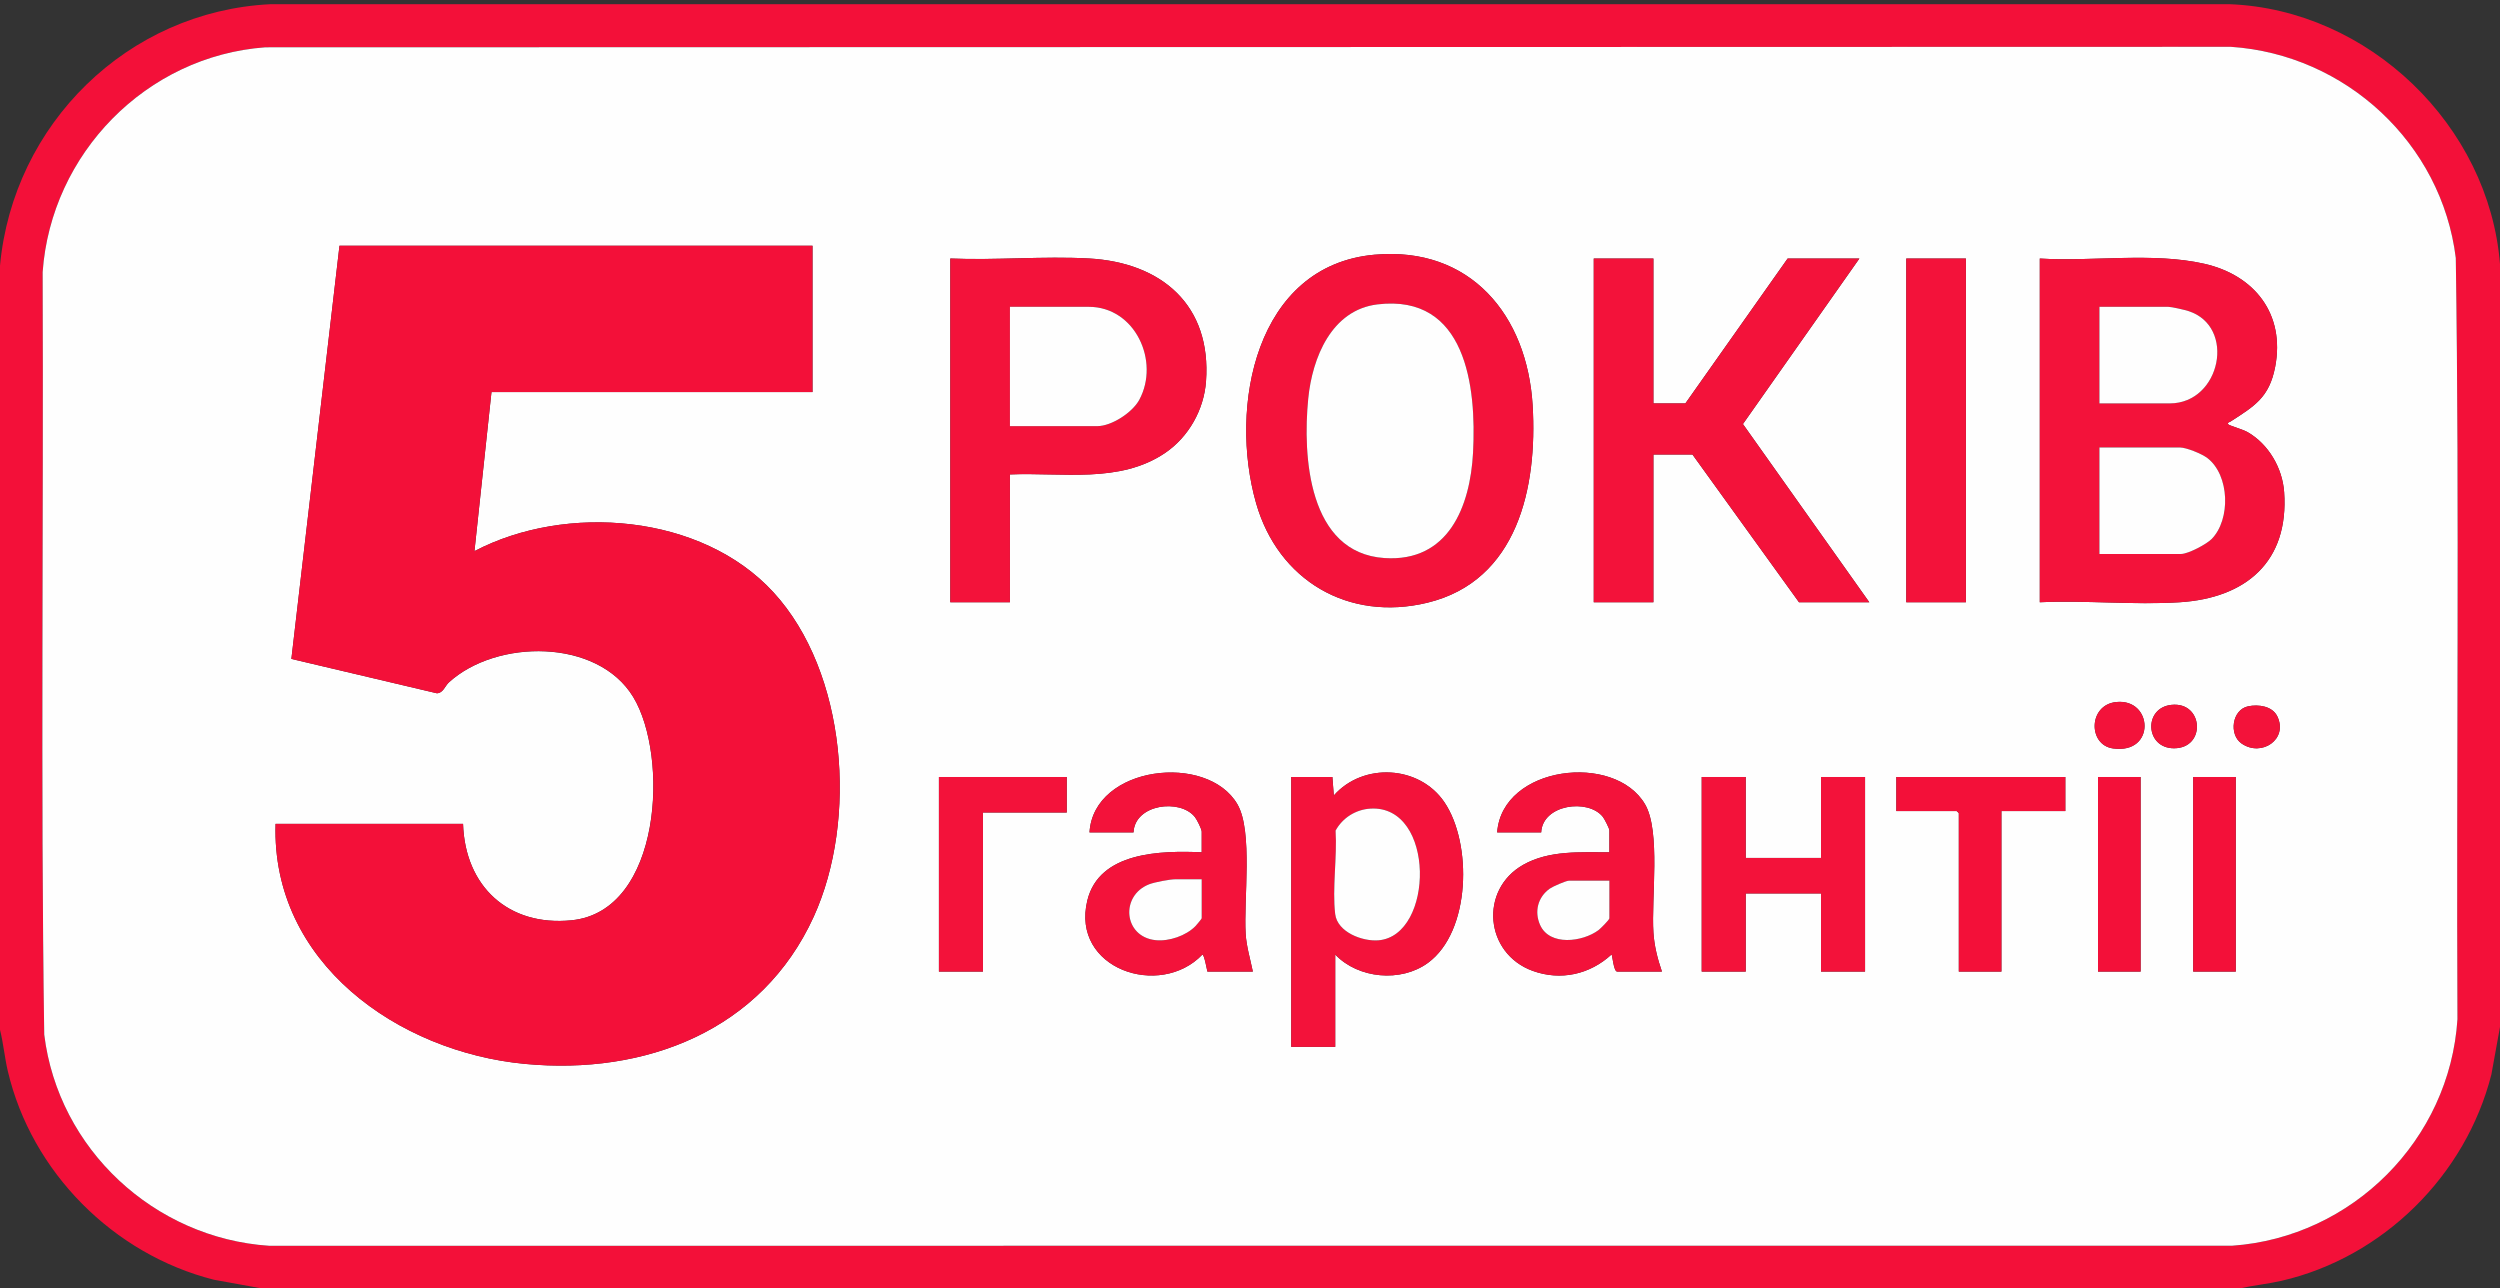 <?xml version="1.0" encoding="UTF-8"?> <svg xmlns="http://www.w3.org/2000/svg" id="Layer_1" version="1.1" viewBox="0 0 1760 907"><rect x="0" y="0" width="1760" height="907" fill="#333333" stroke="none"/><defs><style> .st0 { fill: #f3123a; } .st1 { fill: #f31039; } .st2 { fill: #fefefe; } </style></defs><path class="st1" d="M1760,186v537l-6.07,33.43c-18.01,71.08-76.18,128.73-147.74,145.26-9.66,2.23-19.54,3.12-29.19,5.31H184l-33.43-6.07c-70.7-17.88-128.38-75.8-145.08-146.92-2.26-9.6-3.08-19.47-5.49-29.01V187C9.25,87.33,89.85,7.91,190.45,2.95h1379.1c97.9,3.75,182.74,85.33,190.45,183.05ZM186.8,33.3C103.01,39.42,36,108.1,30.01,191.51c.72,178.93-1.5,358.06,1.12,536.86,9.93,80.7,77.46,143.26,158.33,148.67l1382.03-.05c84.7-5.97,153.11-74.73,158.55-159.45-.84-178.61,1.48-357.43-1.17-535.91-9.93-80.7-77.46-143.26-158.33-148.67l-1383.75.34Z"></path><path class="st2" d="M186.8,33.3l1383.75-.34c80.87,5.41,148.4,67.97,158.33,148.67,2.65,178.48.33,357.3,1.17,535.91-5.44,84.72-73.85,153.48-158.55,159.45l-1382.03.05c-80.87-5.41-148.4-67.97-158.33-148.67-2.62-178.8-.4-357.94-1.12-536.86C36,108.1,103.01,39.42,186.8,33.3ZM572,173H239l-33.87,290.87,102.42,24.19c4.39-.06,5.75-5.16,8.41-7.6,33.48-30.65,104.74-31.09,129.84,10.24s20.29,150.8-43.42,157.18c-44.59,4.46-74.99-23.94-76.38-67.88h-132c-3.01,97.53,86.03,160.49,175.51,168.99,84.89,8.07,166.77-23.4,203.35-103.63,31.03-68.06,23.44-171.93-28.34-228.37-50.57-55.13-146-62.8-210.5-28.99l11.99-112h226v-103ZM967.8,179.3c-84.12,7.49-102.82,107.36-83.52,174.92,15.55,54.41,64.93,83.55,120.54,70.11,63.76-15.41,77.57-81.56,74.17-138.81-3.78-63.56-43.77-112.21-111.19-106.21ZM711,334c36.56-1.58,77.22,6.63,109.31-15.19,16.47-11.2,27.25-30.31,28.72-50.28,3.97-53.71-31.31-83.77-82.5-86.58-31.92-1.75-65.46,1.39-97.54.04v242h42v-90ZM1164,182h-42v242h42v-104h27.5l75,104h49.5l-88.99-125.48,81.99-116.52h-50.5l-72,102h-22.5v-102ZM1384,182h-42v242h42v-242ZM1436,182v242c32.3-1.5,66.4,2.02,98.49,0,46.66-2.95,77-28.59,73.55-77.54-1.19-16.92-10.95-33.75-25.75-42.25-2.92-1.68-12.79-4.71-13.3-5.21-1.54-1.51.53-1.74,1.29-2.23,16.7-10.81,27.26-16.79,31.44-38.53,7.13-37.14-14.55-64.54-49.91-72.54-36.39-8.24-78.48-1.4-115.82-3.68ZM1489.78,494.23c-19.69,2.05-19.93,30.22-2.19,32.68,30.2,4.18,28.21-35.39,2.19-32.68ZM1528.79,496.21c-19.97,2.01-18.67,30.58,1.71,30.58,22.73,0,20.84-32.84-1.71-30.58ZM1582.73,497.23c-11.4,2.32-13.78,19.88-4.66,26.2,14.1,9.77,32.97-3.06,25.14-19.14-3.54-7.27-13.31-8.52-20.48-7.06ZM882,684c-1.78-8.84-4.46-17.37-5.04-26.46-1.52-23.92,5.24-72.12-5.77-91.23-21.12-36.67-101.25-27.31-104.19,19.69h31c.83-19.86,32.81-24,43.25-10.75,1.38,1.75,4.75,8.41,4.75,10.25v14.5c-28.44-1.18-72.15-.54-80.53,33.97-11.67,48.05,51,69.4,81.03,38.05,1.24-.01,3.08,10.08,3.5,11.98h32ZM940,672c16.19,17.03,46.29,19.8,65.33,5.83,30.16-22.13,31.21-84.13,11.49-113.14-17.65-25.96-57.16-28.02-77.8-4.69l-1.01-13h-29v190h31v-65ZM1170,684c-3.07-8.9-5.38-18.04-5.99-27.51-1.54-23.89,5.19-71.15-5.84-90.16-21.37-36.82-100.68-27.37-104.17,19.67h31c.92-19.67,32.99-24.02,43.42-10.92,1.13,1.42,4.58,8.18,4.58,9.42v15.5c-20.34.08-42.34-1.56-60.67,8.83-31,17.57-27.1,62.38,6.68,74.66,19.69,7.15,40.22,2.55,55.48-11.5.64-.01,1.43,12.01,4.01,12.01h31.5ZM751,547h-90v137h31v-112h59v-25ZM1229,547h-31v137h31v-55h53v55h31v-137h-31v57h-53v-57ZM1454,547h-119v24h42.5c.11,0,1.5,1.39,1.5,1.5v111.5h30v-113h45v-24ZM1507,547h-30v137h30v-137ZM1574,547h-30v137h30v-137Z"></path><path class="st1" d="M572,173v103h-226l-11.99,112c64.5-33.82,159.93-26.14,210.5,28.99,51.78,56.44,59.38,160.32,28.34,228.37-36.58,80.23-118.46,111.7-203.35,103.63-89.48-8.5-178.52-71.46-175.51-168.99h132c1.39,43.94,31.78,72.34,76.38,67.88,63.71-6.38,68.71-115.55,43.42-157.18s-96.36-40.89-129.84-10.24c-2.66,2.43-4.01,7.53-8.41,7.6l-102.42-24.19,33.87-290.87h333Z"></path><path class="st0" d="M1436,182c37.34,2.28,79.42-4.56,115.82,3.68,35.36,8.01,57.04,35.4,49.91,72.54-4.17,21.75-14.74,27.72-31.44,38.53-.76.49-2.83.72-1.29,2.23.51.5,10.38,3.53,13.3,5.21,14.8,8.5,24.56,25.33,25.75,42.25,3.44,48.95-26.89,74.59-73.55,77.54-32.09,2.03-66.19-1.49-98.49,0v-242ZM1478,284h49.5c35.97,0,46.97-54.3,13.05-65.05-2.64-.84-11.76-2.95-14.05-2.95h-48.5v68ZM1478,390h57.5c4.89,0,17.85-6.82,21.49-10.51,13.56-13.76,12.73-44.96-2.97-57.01-3.9-2.99-14.84-7.48-19.52-7.48h-56.5v75Z"></path><path class="st0" d="M967.8,179.3c67.42-6,107.41,42.65,111.19,106.21,3.4,57.26-10.4,123.41-74.17,138.81-55.61,13.44-104.99-15.69-120.54-70.11-19.31-67.56-.61-167.42,83.52-174.92ZM969.78,214.28c-32.48,3.89-45.94,37.72-48.77,66.23-4.03,40.64-.04,108.77,53.62,112.36,45.13,3.02,60.41-36.23,62.41-74.33,2.45-46.43-4.92-111.73-67.26-104.26Z"></path><polygon class="st0" points="1164 182 1164 284 1186.5 284 1258.5 182 1309 182 1227.01 298.52 1316 424 1266.5 424 1191.5 320 1164 320 1164 424 1122 424 1122 182 1164 182"></polygon><path class="st0" d="M711,334v90h-42v-242c32.08,1.35,65.62-1.79,97.54-.04,51.19,2.81,86.47,32.87,82.5,86.58-1.48,19.96-12.25,39.08-28.72,50.28-32.1,21.81-72.76,13.61-109.31,15.19ZM711,300h61.5c10.07,0,24.73-9.61,29.53-18.47,14.69-27.1-2.81-65.53-35.53-65.53h-55.5v84Z"></path><path class="st0" d="M940,672v65h-31v-190h29l1.01,13c20.65-23.34,60.16-21.27,77.8,4.69,19.72,29.01,18.67,91.01-11.49,113.14-19.04,13.97-49.13,11.2-65.33-5.83ZM964.82,569.26c-10.3.61-19.66,6.44-24.57,15.48,1.19,18.41-2.43,40.85-.27,58.78,1.54,12.76,19.2,19.41,30.52,18.46,39.26-3.3,40.23-95.42-5.67-92.72Z"></path><path class="st0" d="M1170,684h-31.5c-2.58,0-3.37-12.02-4.01-12.01-15.26,14.04-35.79,18.65-55.48,11.5-33.78-12.27-37.68-57.09-6.68-74.66,18.33-10.39,40.33-8.75,60.67-8.83v-15.5c0-1.25-3.45-8-4.58-9.42-10.43-13.1-42.51-8.75-43.42,10.92h-31c3.49-47.04,82.8-56.49,104.17-19.67,11.03,19.01,4.3,66.27,5.84,90.16.61,9.47,2.92,18.61,5.99,27.51ZM1133,620h-28.5c-2.03,0-11.37,4.11-13.44,5.56-8.44,5.95-11.05,16.24-6.81,25.68,6.74,14.99,29.94,11.89,41.07,3.59,1.46-1.09,7.67-7.3,7.67-8.33v-26.5Z"></path><path class="st0" d="M882,684h-32c-.42-1.9-2.26-11.99-3.5-11.98-30.03,31.35-92.7,10-81.03-38.05,8.38-34.51,52.09-35.15,80.53-33.97v-14.5c0-1.85-3.37-8.5-4.75-10.25-10.45-13.24-42.42-9.11-43.25,10.75h-31c2.94-47,83.07-56.36,104.19-19.69,11.01,19.11,4.25,67.32,5.77,91.23.58,9.09,3.26,17.62,5.04,26.46ZM846,619h-18.5c-3.91,0-14.64,2.03-18.48,3.52-20.5,7.94-18.14,37.04,4.59,39.37,9.37.96,21.31-3.12,27.94-9.84.76-.77,4.45-5.19,4.45-5.55v-27.5Z"></path><rect class="st0" x="1342" y="182" width="42" height="242"></rect><polygon class="st0" points="1229 547 1229 604 1282 604 1282 547 1313 547 1313 684 1282 684 1282 629 1229 629 1229 684 1198 684 1198 547 1229 547"></polygon><path class="st1" d="M1454,547v24h-45v113h-30v-111.5c0-.11-1.39-1.5-1.5-1.5h-42.5v-24h119Z"></path><polygon class="st0" points="751 547 751 572 692 572 692 684 661 684 661 547 751 547"></polygon><rect class="st1" x="1477" y="547" width="30" height="137"></rect><rect class="st1" x="1544" y="547" width="30" height="137"></rect><path class="st0" d="M1489.78,494.23c26.02-2.71,28.01,36.86-2.19,32.68-17.74-2.45-17.5-30.63,2.19-32.68Z"></path><path class="st0" d="M1582.73,497.23c7.18-1.46,16.95-.21,20.48,7.06,7.83,16.09-11.05,28.91-25.14,19.14-9.12-6.32-6.74-23.88,4.66-26.2Z"></path><path class="st0" d="M1528.79,496.21c22.55-2.27,24.43,30.57,1.71,30.58-20.37,0-21.68-28.57-1.71-30.58Z"></path><path class="st2" d="M1478,390v-75h56.5c4.68,0,15.63,4.48,19.52,7.48,15.7,12.05,16.52,43.25,2.97,57.01-3.63,3.69-16.6,10.51-21.49,10.51h-57.5Z"></path><path class="st2" d="M1478,284v-68h48.5c2.29,0,11.41,2.11,14.05,2.95,33.92,10.76,22.92,65.05-13.05,65.05h-49.5Z"></path><path class="st2" d="M969.78,214.28c62.34-7.47,69.71,57.84,67.26,104.26-2.01,38.1-17.28,77.35-62.41,74.33-53.65-3.59-57.64-71.72-53.62-112.36,2.83-28.51,16.28-62.34,48.77-66.23Z"></path><path class="st2" d="M711,300v-84h55.5c32.72,0,50.22,38.43,35.53,65.53-4.8,8.86-19.46,18.47-29.53,18.47h-61.5Z"></path><path class="st2" d="M964.82,569.26c45.9-2.71,44.94,89.41,5.67,92.72-11.31.95-28.98-5.7-30.52-18.46-2.16-17.93,1.45-40.37.27-58.78,4.92-9.04,14.27-14.87,24.57-15.48Z"></path><path class="st2" d="M1133,620v26.5c0,1.02-6.21,7.24-7.67,8.33-11.13,8.3-34.32,11.4-41.07-3.59-4.25-9.44-1.63-19.73,6.81-25.68,2.07-1.46,11.41-5.56,13.44-5.56h28.5Z"></path><path class="st2" d="M846,619v27.5c0,.36-3.7,4.78-4.45,5.55-6.63,6.73-18.58,10.8-27.94,9.84-22.73-2.33-25.09-31.43-4.59-39.37,3.85-1.49,14.57-3.52,18.48-3.52h18.5Z"></path></svg> 